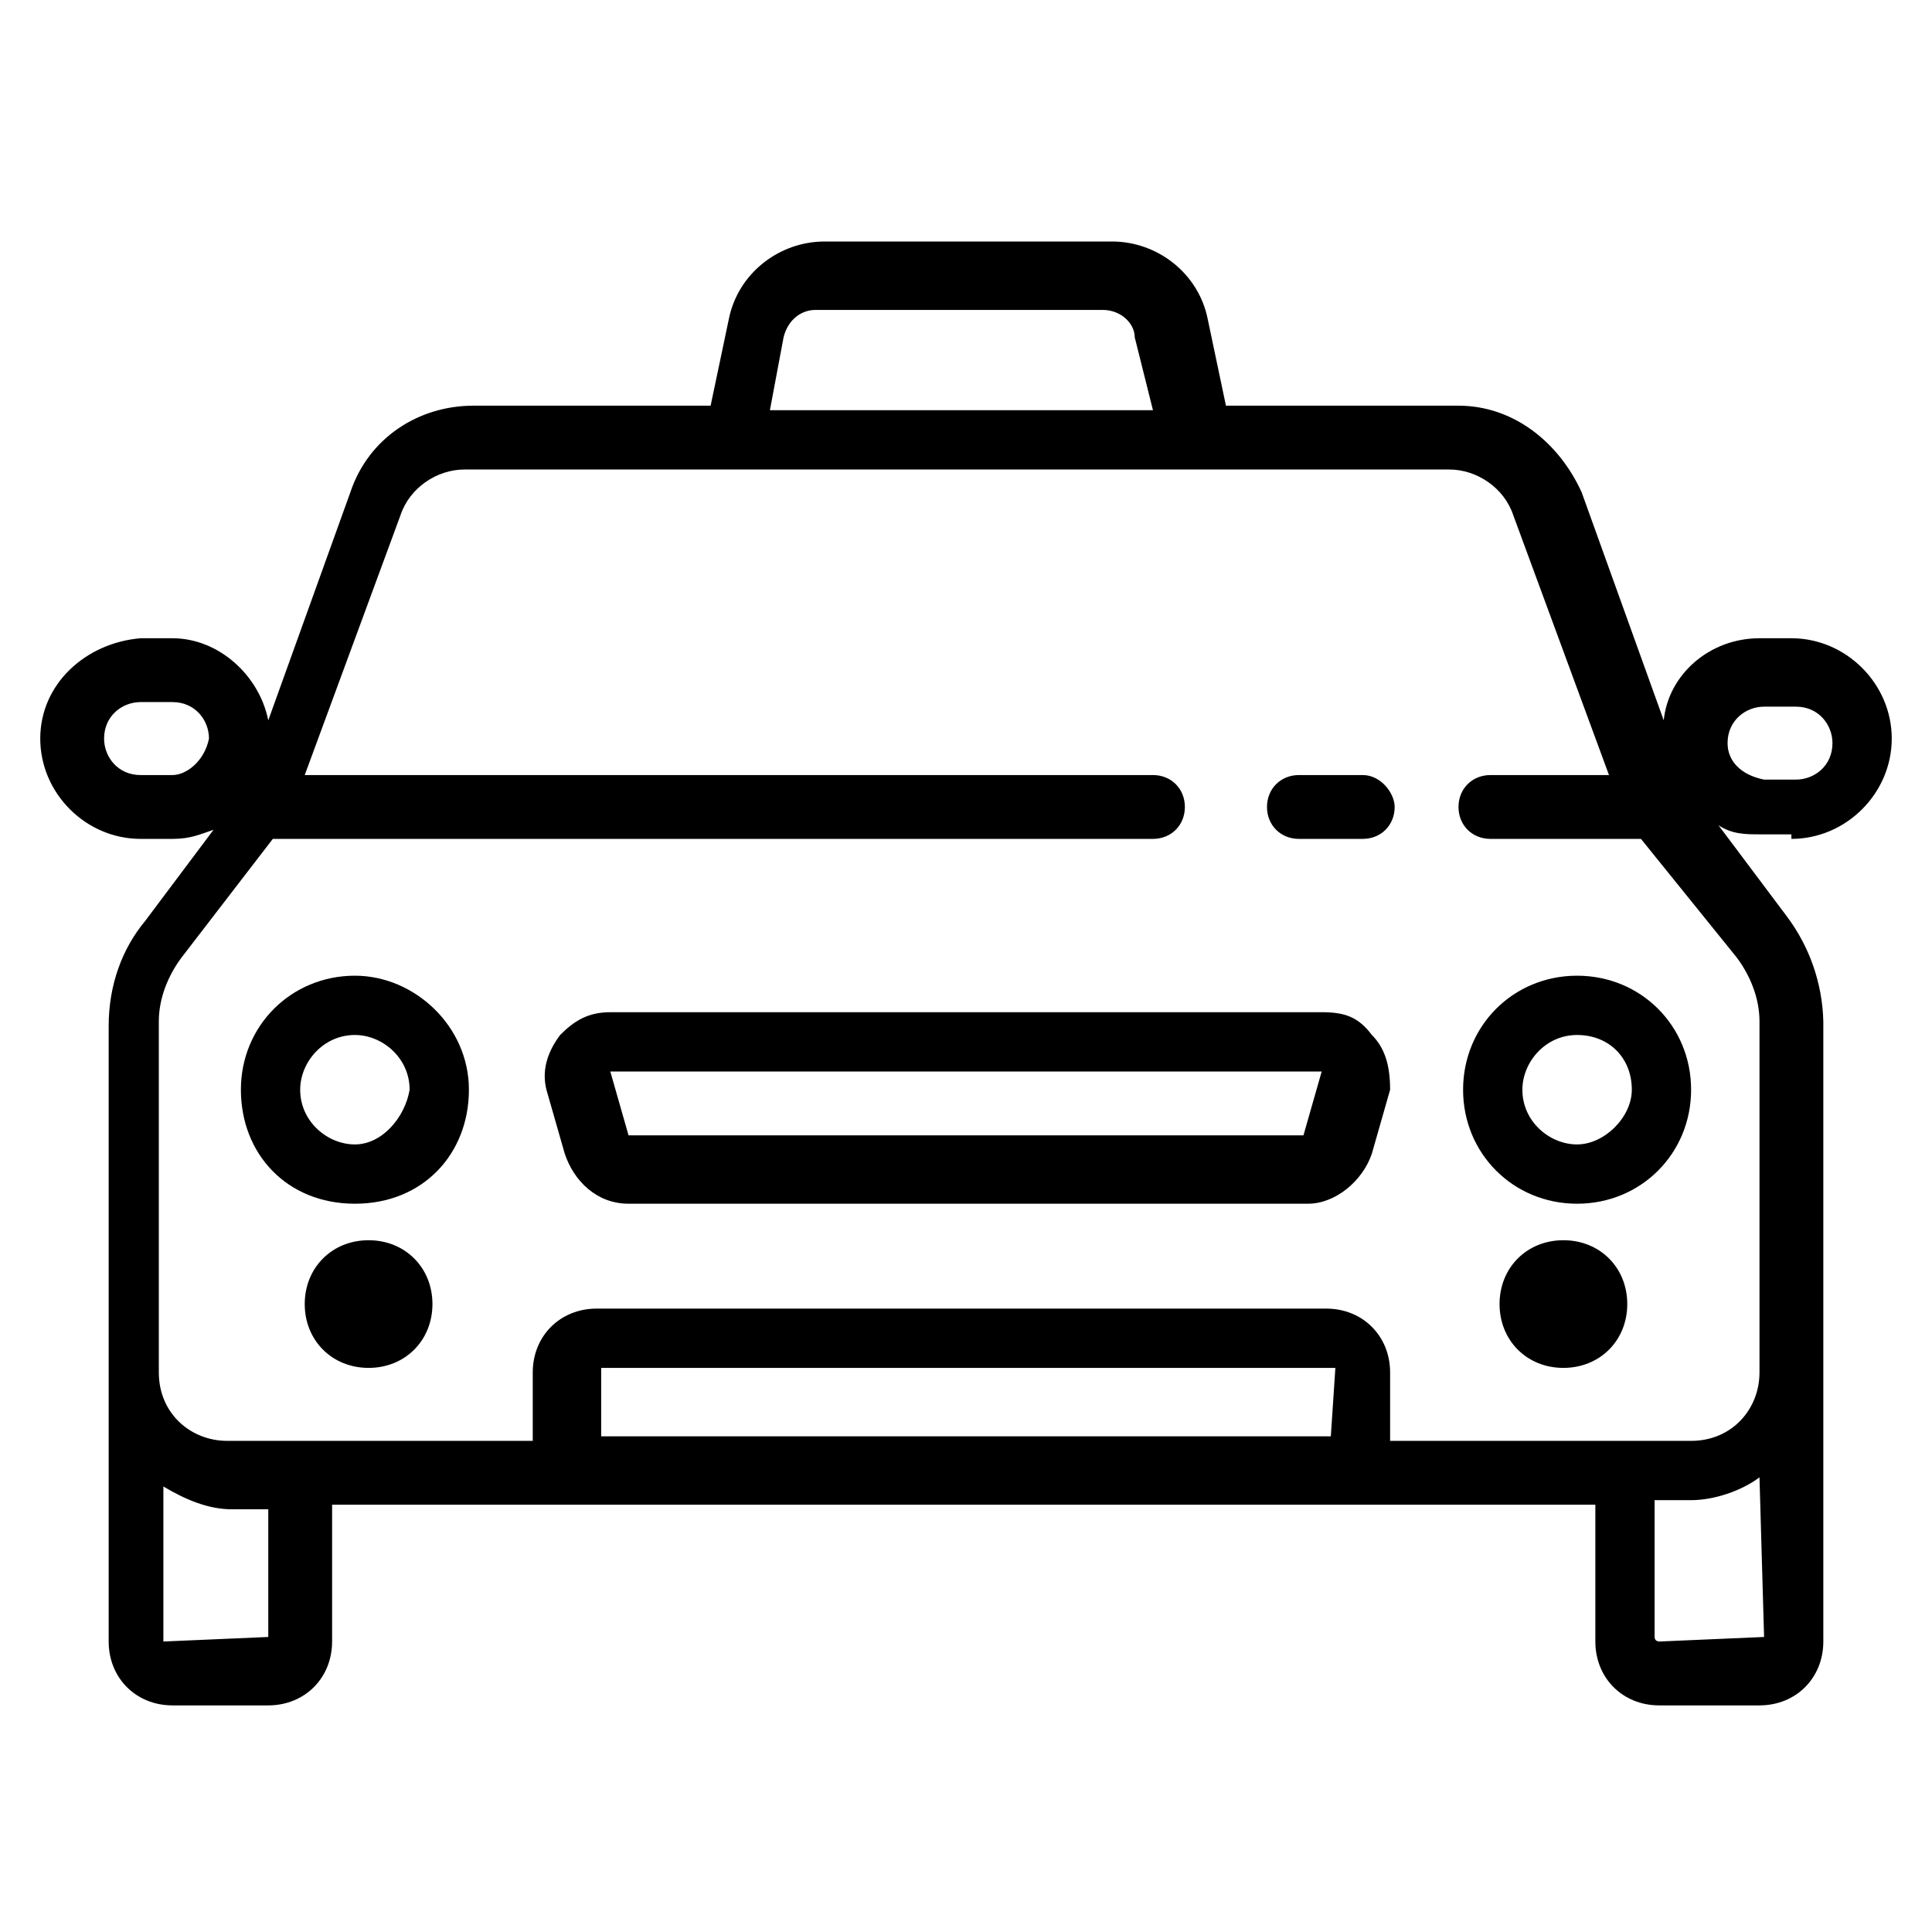 <svg width="48" height="48" viewBox="0 0 48 48" fill="none" xmlns="http://www.w3.org/2000/svg">
<path d="M33.857 19.256H32.271C31.818 19.256 31.478 19.596 31.478 20.049C31.478 20.503 31.818 20.842 32.271 20.842H33.857C34.31 20.842 34.65 20.503 34.65 20.049C34.65 19.709 34.31 19.256 33.857 19.256ZM34.084 25.714C33.744 25.261 33.404 25.148 32.837 25.148H15.163C14.596 25.148 14.256 25.374 13.916 25.714C13.576 26.168 13.463 26.621 13.576 27.074L14.03 28.66C14.256 29.34 14.823 29.906 15.616 29.906H32.498C33.177 29.906 33.857 29.34 34.084 28.66L34.537 27.074C34.537 26.507 34.424 26.054 34.084 25.714ZM32.837 26.621L32.384 28.207H15.616L15.163 26.621H32.837Z" fill="black"/>
<path d="M44.507 20.842C45.867 20.842 47 19.709 47 18.35C47 16.99 45.867 15.857 44.507 15.857H43.714C42.468 15.857 41.448 16.764 41.335 17.897L39.296 12.232C38.729 10.985 37.596 10.079 36.236 10.079H30.458L30.005 7.926C29.778 6.793 28.759 6 27.626 6H20.488C19.355 6 18.335 6.793 18.108 7.926L17.655 10.079H11.764C10.404 10.079 9.158 10.872 8.704 12.232L6.665 17.897C6.438 16.764 5.419 15.857 4.286 15.857H3.493C2.133 15.97 1 16.99 1 18.35C1 19.709 2.133 20.842 3.493 20.842H4.286C4.739 20.842 4.966 20.729 5.305 20.616L3.606 22.882C3.039 23.562 2.7 24.468 2.7 25.488V40.783C2.7 41.69 3.379 42.37 4.286 42.37H6.665C7.571 42.37 8.251 41.69 8.251 40.783V37.384H39.636V40.783C39.636 41.69 40.315 42.37 41.222 42.37H43.714C44.621 42.37 45.3 41.69 45.3 40.783V25.374C45.276 24.433 44.96 23.522 44.394 22.768L42.695 20.503C43.035 20.729 43.374 20.729 43.714 20.729H44.507V20.842ZM4.286 19.256H3.493C2.926 19.256 2.586 18.803 2.586 18.35C2.586 17.783 3.039 17.443 3.493 17.443H4.286C4.852 17.443 5.192 17.897 5.192 18.35C5.079 18.916 4.626 19.256 4.286 19.256ZM19.468 8.379C19.581 7.926 19.921 7.7 20.261 7.7H27.399C27.852 7.7 28.192 8.039 28.192 8.379L28.645 10.192H19.128L19.468 8.379ZM6.665 40.67L4.059 40.783V36.931C4.626 37.271 5.192 37.498 5.759 37.498H6.665V40.67ZM33.064 35.685H14.936V33.985H33.177L33.064 35.685ZM43.828 40.67L41.222 40.783C41.222 40.783 41.108 40.783 41.108 40.67V37.271H42.015C42.581 37.271 43.261 37.044 43.714 36.704L43.828 40.67ZM43.148 23.788C43.488 24.241 43.714 24.808 43.714 25.374V34.099C43.714 35.005 43.035 35.798 42.015 35.798H34.537V34.099C34.537 33.192 33.857 32.512 32.951 32.512H14.823C13.916 32.512 13.236 33.192 13.236 34.099V35.798H5.645C4.739 35.798 3.946 35.118 3.946 34.099V25.374C3.946 24.808 4.172 24.241 4.512 23.788L6.778 20.842H28.645C29.099 20.842 29.438 20.503 29.438 20.049C29.438 19.596 29.099 19.256 28.645 19.256H7.571L9.951 12.798C10.177 12.118 10.857 11.665 11.537 11.665H36.01C36.69 11.665 37.37 12.118 37.596 12.798L39.975 19.256H37.03C36.576 19.256 36.236 19.596 36.236 20.049C36.236 20.503 36.576 20.842 37.03 20.842H40.769L43.148 23.788ZM42.921 18.463C42.921 17.897 43.374 17.557 43.828 17.557H44.621C45.187 17.557 45.527 18.01 45.527 18.463C45.527 19.03 45.074 19.369 44.621 19.369H43.828C43.261 19.256 42.921 18.916 42.921 18.463Z" fill="black"/>
<path d="M9.158 30.813C8.251 30.813 7.571 31.493 7.571 32.399C7.571 33.305 8.251 33.985 9.158 33.985C10.064 33.985 10.744 33.305 10.744 32.399C10.744 31.493 10.064 30.813 9.158 30.813ZM38.842 30.813C37.936 30.813 37.256 31.493 37.256 32.399C37.256 33.305 37.936 33.985 38.842 33.985C39.749 33.985 40.429 33.305 40.429 32.399C40.429 31.493 39.749 30.813 38.842 30.813ZM8.818 24.241C7.232 24.241 5.985 25.488 5.985 27.074C5.985 28.66 7.118 29.906 8.818 29.906C10.517 29.906 11.65 28.66 11.65 27.074C11.65 25.488 10.291 24.241 8.818 24.241ZM8.818 28.433C8.138 28.433 7.458 27.867 7.458 27.074C7.458 26.394 8.025 25.714 8.818 25.714C9.498 25.714 10.177 26.281 10.177 27.074C10.064 27.754 9.498 28.433 8.818 28.433ZM39.182 24.241C37.596 24.241 36.35 25.488 36.35 27.074C36.35 28.66 37.596 29.906 39.182 29.906C40.769 29.906 42.015 28.66 42.015 27.074C42.015 25.488 40.769 24.241 39.182 24.241ZM39.182 28.433C38.502 28.433 37.823 27.867 37.823 27.074C37.823 26.394 38.389 25.714 39.182 25.714C39.975 25.714 40.542 26.281 40.542 27.074C40.542 27.754 39.862 28.433 39.182 28.433Z" fill="black"/>
</svg>
